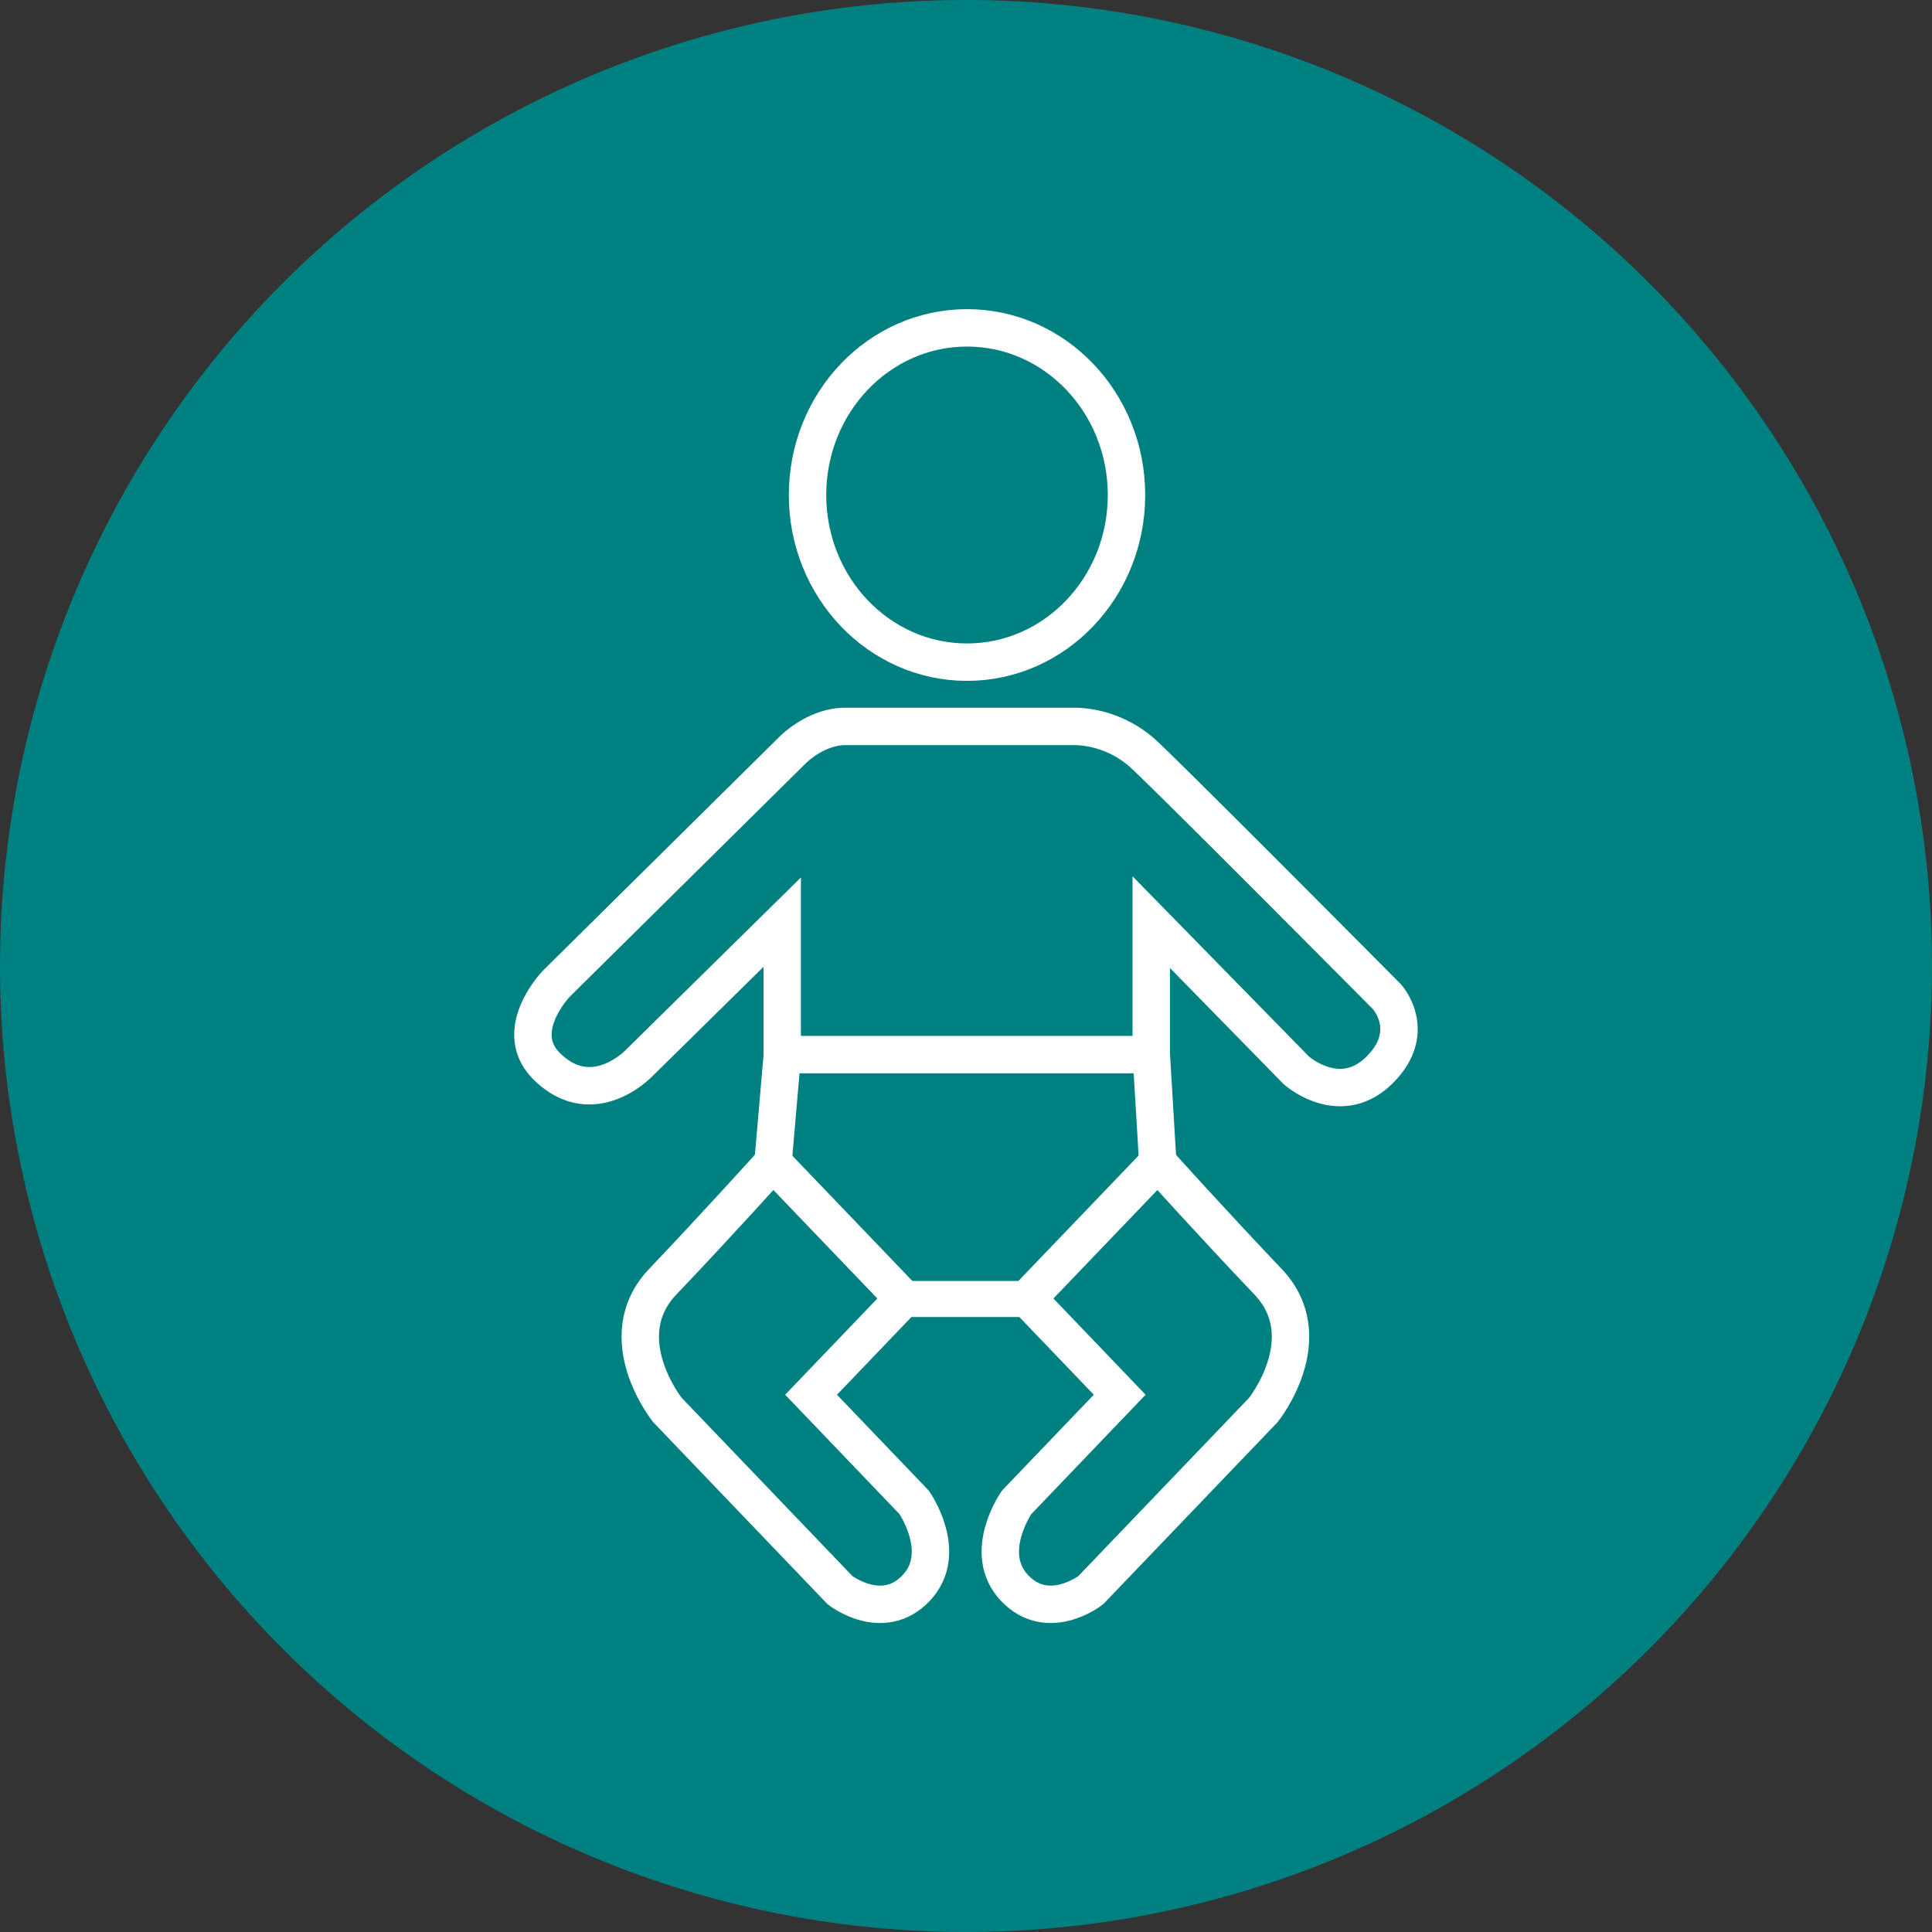<?xml version="1.0" encoding="UTF-8" standalone="no"?>
<svg
   xmlns:dc="http://purl.org/dc/elements/1.1/"
   xmlns:cc="http://creativecommons.org/ns#"
   xmlns:rdf="http://www.w3.org/1999/02/22-rdf-syntax-ns#"
   xmlns:svg="http://www.w3.org/2000/svg"
   xmlns="http://www.w3.org/2000/svg"
   xmlns:sodipodi="http://sodipodi.sourceforge.net/DTD/sodipodi-0.dtd"
   xmlns:inkscape="http://www.inkscape.org/namespaces/inkscape"
   id="Layer_1"
   data-name="Layer 1"
   viewBox="0 0 267 267"
   version="1.1"
   sodipodi:docname="Icons_Kinderwunschberatung.svg"
   inkscape:version="0.92.2 (5c3e80d, 2017-08-06)">
  <rect x="0" y="0" width="267" height="267" fill="#333333" stroke="none"/>
  <sodipodi:namedview
     pagecolor="#ffffff"
     bordercolor="#666666"
     borderopacity="1"
     objecttolerance="10"
     gridtolerance="10"
     guidetolerance="10"
     inkscape:pageopacity="0"
     inkscape:pageshadow="2"
     inkscape:window-width="1360"
     inkscape:window-height="705"
     id="namedview68"
     showgrid="false"
     inkscape:zoom="1.9026217"
     inkscape:cx="133.5"
     inkscape:cy="133.5"
     inkscape:window-x="-8"
     inkscape:window-y="-8"
     inkscape:window-maximized="1"
     inkscape:current-layer="Layer_1" />
  <defs
     id="defs43">
    <style
       id="style41">.cls-1{fill:#e09ec8;}.cls-2,.cls-4,.cls-6{fill:none;stroke:#fff;}.cls-2,.cls-4{stroke-width:5.17px;}.cls-3{fill:#fff;}.cls-4,.cls-6{stroke-miterlimit:10;}.cls-5{fill:#e4a8cc;}.cls-6{stroke-width:4.98px;}</style>
  </defs>
  <title
     id="title45">KSK_Icons_Kinderwunschberatung_RZ</title>
  <path
     class="cls-1"
     d="M174.5,297A133.5,133.5,0,1,0,41,163.5,133.5,133.5,0,0,0,174.5,297"
     transform="translate(-41 -30)"
     id="path47"
     style="fill:#008080" />
  <ellipse
     class="cls-2"
     cx="133.64"
     cy="68.41"
     rx="22.04"
     ry="23.1"
     id="ellipse49" />
  <path
     class="cls-2"
     d="M117.93,165.9l32.48-32.12s3.19-3.39,7.45-3.39h31.95a14.7,14.7,0,0,1,9.05,3.66c4,3.66,33.81,33.69,33.81,33.69s4.39,4.83-1.07,10.18-11.45,0-11.45,0l-20.05-20.48v18.31h-51V157.44l-19.73,19.43s-6.39,6.79-12.78.52C111.55,172.44,117.93,165.9,117.93,165.9Z"
     transform="translate(-41 -30)"
     id="path51" />
  <path
     class="cls-2"
     d="M201,190.67l-18,18.78,12.74,13.3-14.24,14.87s-4.9,7-.27,11.86,10.51.28,10.51.28l23.86-24.91s8-10,.62-17.74S201,190.67,201,190.67Zm-53.17,0,18,18.78-12.74,13.3,14.24,14.87s4.9,7,.27,11.86-10.51.28-10.51.28l-23.86-24.91s-8-10-.62-17.74S147.83,190.67,147.83,190.67Z"
     transform="translate(-41 -30)"
     id="path53" />
  <line
     class="cls-3"
     x1="108.12"
     y1="145.75"
     x2="106.83"
     y2="160.67"
     id="line55" />
  <line
     class="cls-4"
     x1="108.12"
     y1="145.75"
     x2="106.83"
     y2="160.67"
     id="line57" />
  <line
     class="cls-5"
     x1="159.11"
     y1="145.75"
     x2="160"
     y2="160.67"
     id="line59" />
  <line
     class="cls-4"
     x1="159.11"
     y1="145.75"
     x2="160"
     y2="160.67"
     id="line61" />
  <line
     class="cls-5"
     x1="141.72"
     y1="179.52"
     x2="124.77"
     y2="179.52"
     id="line63" />
  <line
     class="cls-6"
     x1="141.72"
     y1="179.52"
     x2="124.77"
     y2="179.52"
     id="line65" />
</svg>
